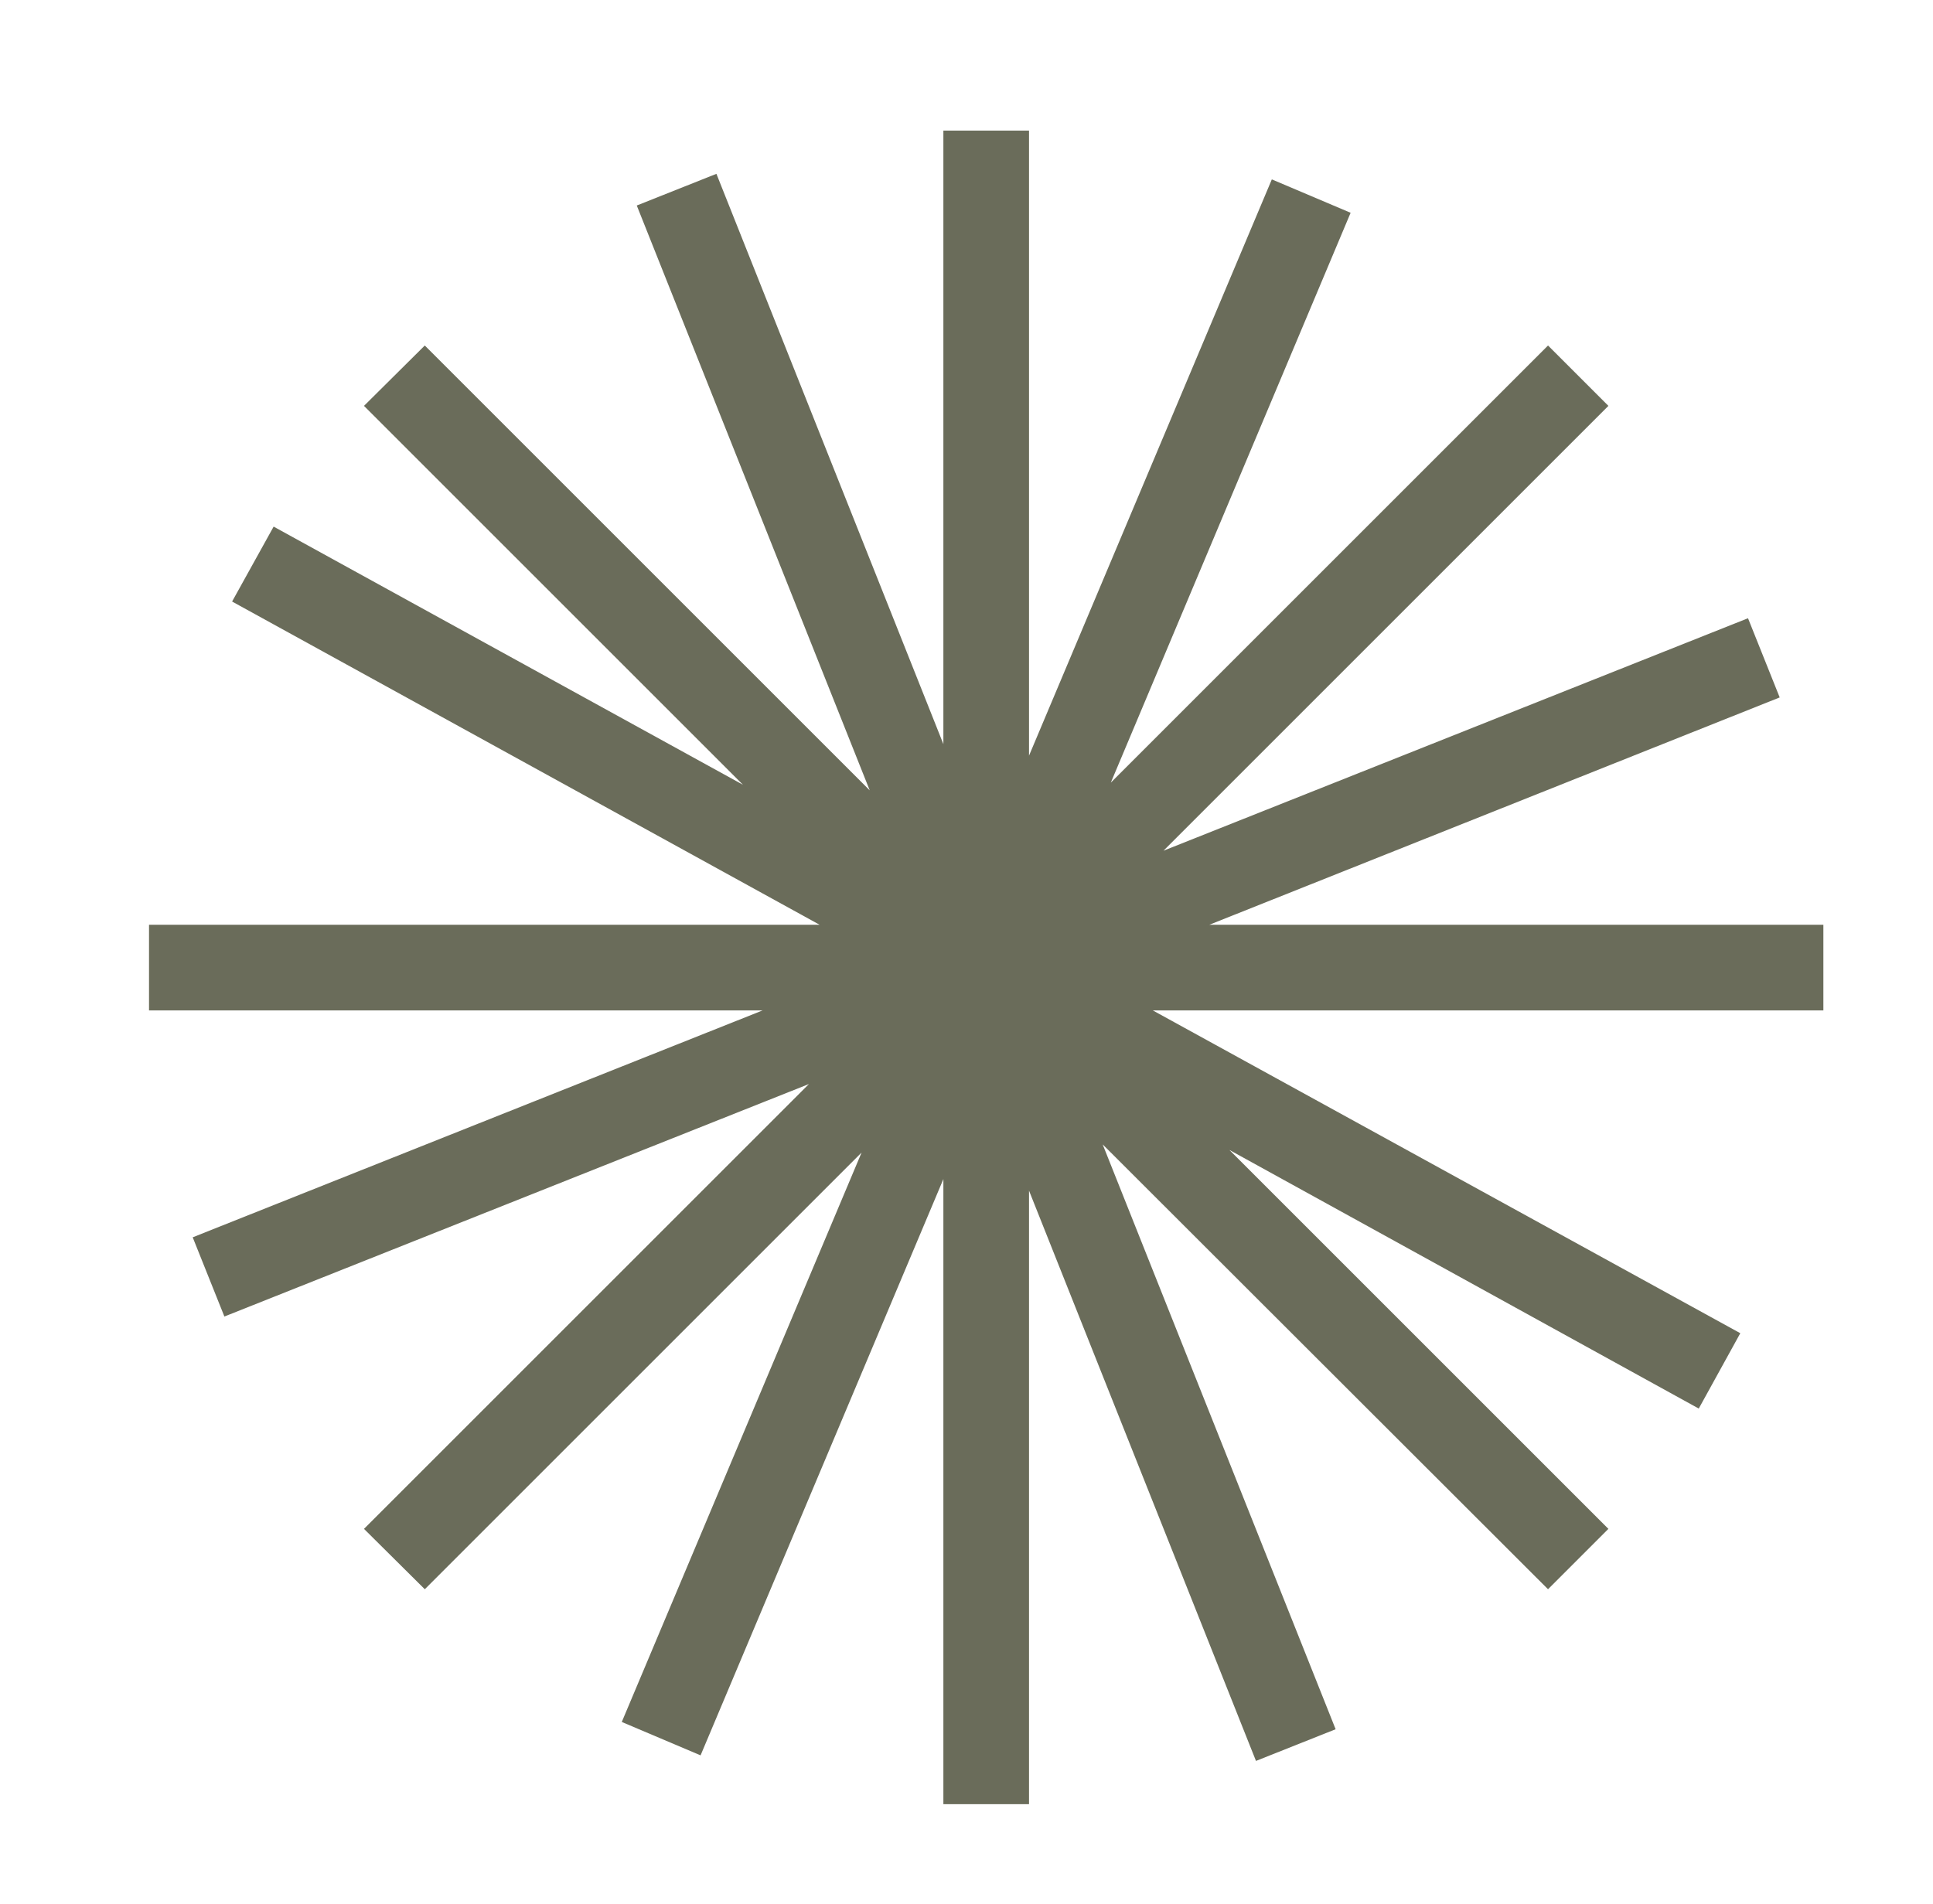 <?xml version="1.0" encoding="UTF-8"?>
<svg id="Capa_1" data-name="Capa 1" xmlns="http://www.w3.org/2000/svg" width="45.14" height="44.48" viewBox="0 0 45.14 44.48">
  <defs>
    <style>
      .cls-1 {
        fill: #6a6c5a;
      }
    </style>
  </defs>
  <polygon class="cls-1" points="42.58 21.6 28.24 21.6 41.56 16.29 40.82 14.44 27.17 19.87 37.56 9.48 36.15 8.07 25.94 18.28 31.54 4.97 29.7 4.19 24.03 17.65 24.03 3.05 22.03 3.05 22.03 17.38 16.73 4.06 14.87 4.8 20.31 18.46 9.92 8.07 8.5 9.48 17.35 18.33 6.39 12.3 5.42 14.05 19.14 21.6 3.48 21.6 3.48 23.6 17.81 23.6 4.5 28.9 5.24 30.75 18.89 25.32 8.5 35.71 9.92 37.12 20.12 26.92 14.52 40.22 16.36 41 22.03 27.54 22.03 42.14 24.03 42.14 24.03 27.81 29.33 41.13 31.19 40.39 25.75 26.73 36.15 37.12 37.56 35.71 28.71 26.86 39.67 32.9 40.64 31.14 26.92 23.6 42.58 23.6 42.58 21.6"/>
</svg>